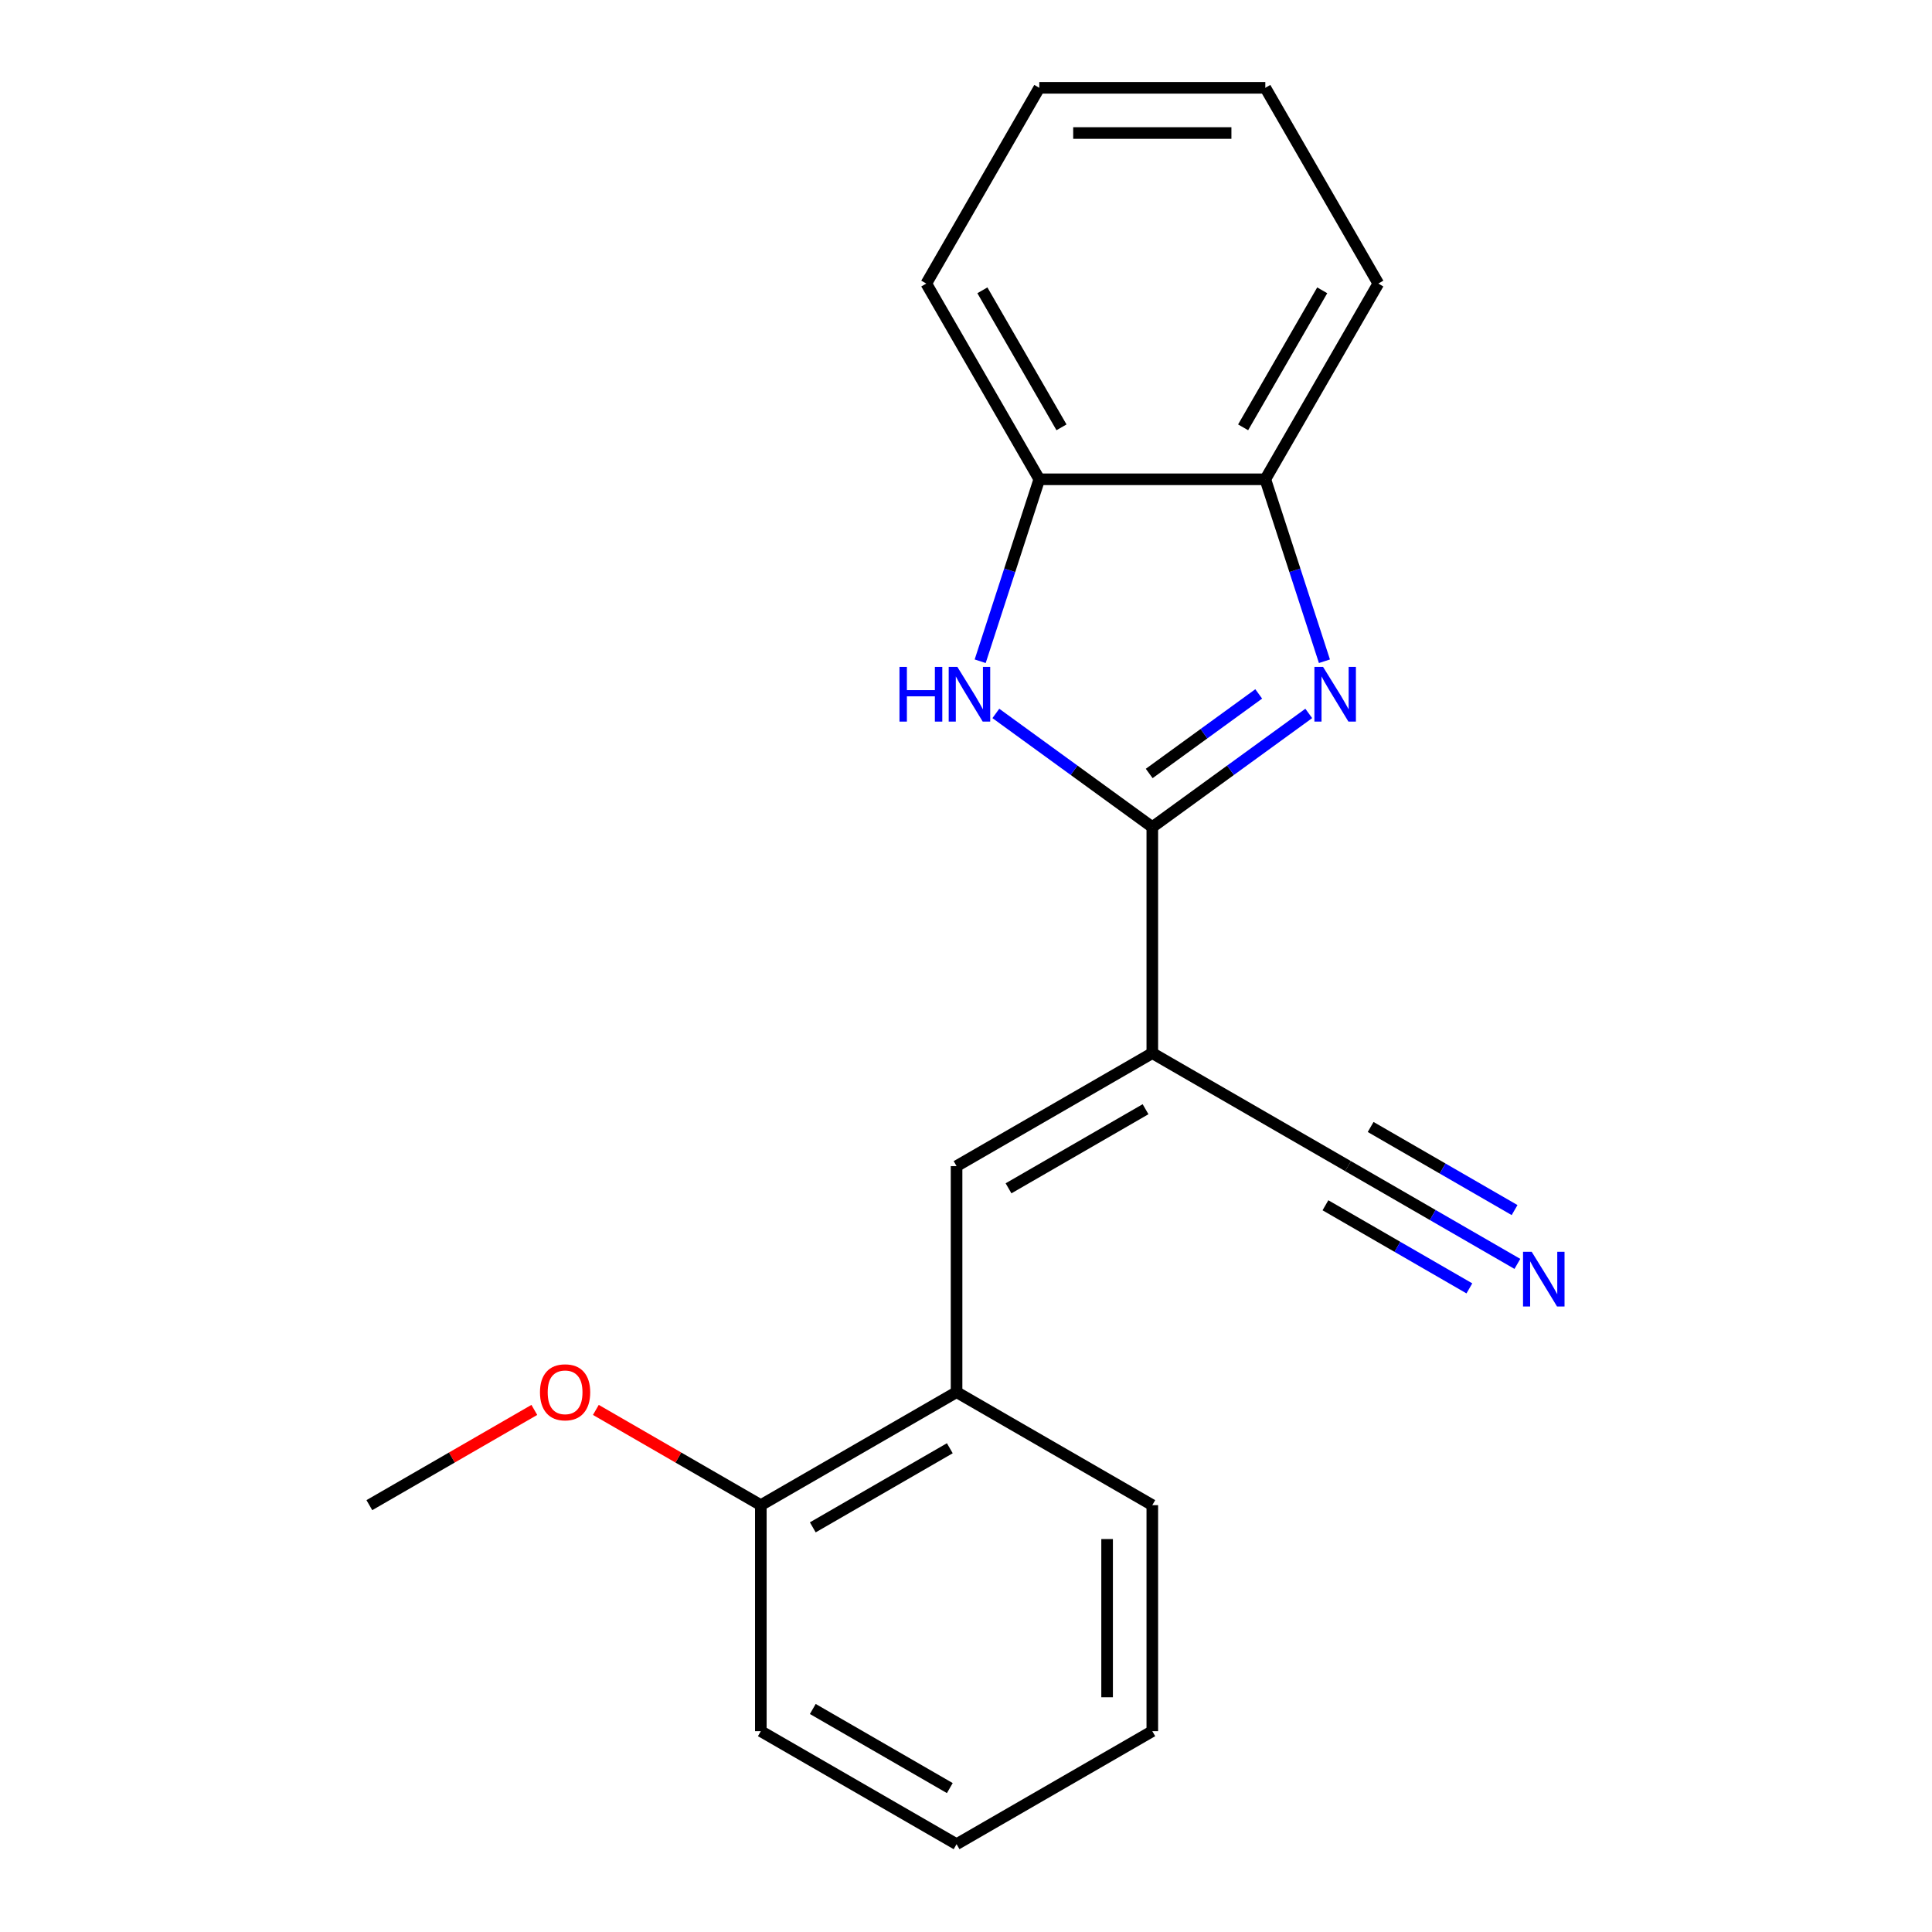 <?xml version='1.0' encoding='iso-8859-1'?>
<svg version='1.1' baseProfile='full'
              xmlns='http://www.w3.org/2000/svg'
                      xmlns:rdkit='http://www.rdkit.org/xml'
                      xmlns:xlink='http://www.w3.org/1999/xlink'
                  xml:space='preserve'
width='1000px' height='1000px' viewBox='0 0 1000 1000'>
<!-- END OF HEADER -->
<rect style='opacity:1.0;fill:#FFFFFF;stroke:none' width='1000' height='1000' x='0' y='0'> </rect>
<path class='bond-0' d='M 596.432,428.105 L 596.432,545.092' style='fill:none;fill-rule:evenodd;stroke:#000000;stroke-width:6px;stroke-linecap:butt;stroke-linejoin:miter;stroke-opacity:1' />
<path class='bond-1' d='M 596.432,428.105 L 636.921,398.688' style='fill:none;fill-rule:evenodd;stroke:#000000;stroke-width:6px;stroke-linecap:butt;stroke-linejoin:miter;stroke-opacity:1' />
<path class='bond-1' d='M 636.921,398.688 L 677.411,369.27' style='fill:none;fill-rule:evenodd;stroke:#0000FF;stroke-width:6px;stroke-linecap:butt;stroke-linejoin:miter;stroke-opacity:1' />
<path class='bond-1' d='M 594.826,400.351 L 623.169,379.759' style='fill:none;fill-rule:evenodd;stroke:#000000;stroke-width:6px;stroke-linecap:butt;stroke-linejoin:miter;stroke-opacity:1' />
<path class='bond-1' d='M 623.169,379.759 L 651.512,359.167' style='fill:none;fill-rule:evenodd;stroke:#0000FF;stroke-width:6px;stroke-linecap:butt;stroke-linejoin:miter;stroke-opacity:1' />
<path class='bond-2' d='M 596.432,428.105 L 555.942,398.688' style='fill:none;fill-rule:evenodd;stroke:#000000;stroke-width:6px;stroke-linecap:butt;stroke-linejoin:miter;stroke-opacity:1' />
<path class='bond-2' d='M 555.942,398.688 L 515.452,369.27' style='fill:none;fill-rule:evenodd;stroke:#0000FF;stroke-width:6px;stroke-linecap:butt;stroke-linejoin:miter;stroke-opacity:1' />
<path class='bond-3' d='M 596.432,545.092 L 495.118,603.585' style='fill:none;fill-rule:evenodd;stroke:#000000;stroke-width:6px;stroke-linecap:butt;stroke-linejoin:miter;stroke-opacity:1' />
<path class='bond-3' d='M 592.933,574.129 L 522.014,615.074' style='fill:none;fill-rule:evenodd;stroke:#000000;stroke-width:6px;stroke-linecap:butt;stroke-linejoin:miter;stroke-opacity:1' />
<path class='bond-4' d='M 596.432,545.092 L 697.745,603.585' style='fill:none;fill-rule:evenodd;stroke:#000000;stroke-width:6px;stroke-linecap:butt;stroke-linejoin:miter;stroke-opacity:1' />
<path class='bond-5' d='M 685.525,342.258 L 670.225,295.17' style='fill:none;fill-rule:evenodd;stroke:#0000FF;stroke-width:6px;stroke-linecap:butt;stroke-linejoin:miter;stroke-opacity:1' />
<path class='bond-5' d='M 670.225,295.17 L 654.925,248.081' style='fill:none;fill-rule:evenodd;stroke:#000000;stroke-width:6px;stroke-linecap:butt;stroke-linejoin:miter;stroke-opacity:1' />
<path class='bond-6' d='M 507.339,342.258 L 522.638,295.17' style='fill:none;fill-rule:evenodd;stroke:#0000FF;stroke-width:6px;stroke-linecap:butt;stroke-linejoin:miter;stroke-opacity:1' />
<path class='bond-6' d='M 522.638,295.17 L 537.938,248.081' style='fill:none;fill-rule:evenodd;stroke:#000000;stroke-width:6px;stroke-linecap:butt;stroke-linejoin:miter;stroke-opacity:1' />
<path class='bond-8' d='M 495.118,603.585 L 495.118,720.572' style='fill:none;fill-rule:evenodd;stroke:#000000;stroke-width:6px;stroke-linecap:butt;stroke-linejoin:miter;stroke-opacity:1' />
<path class='bond-7' d='M 697.745,603.585 L 741.569,628.887' style='fill:none;fill-rule:evenodd;stroke:#000000;stroke-width:6px;stroke-linecap:butt;stroke-linejoin:miter;stroke-opacity:1' />
<path class='bond-7' d='M 741.569,628.887 L 785.394,654.189' style='fill:none;fill-rule:evenodd;stroke:#0000FF;stroke-width:6px;stroke-linecap:butt;stroke-linejoin:miter;stroke-opacity:1' />
<path class='bond-7' d='M 686.046,623.848 L 723.297,645.355' style='fill:none;fill-rule:evenodd;stroke:#000000;stroke-width:6px;stroke-linecap:butt;stroke-linejoin:miter;stroke-opacity:1' />
<path class='bond-7' d='M 723.297,645.355 L 760.548,666.862' style='fill:none;fill-rule:evenodd;stroke:#0000FF;stroke-width:6px;stroke-linecap:butt;stroke-linejoin:miter;stroke-opacity:1' />
<path class='bond-7' d='M 709.444,583.323 L 746.694,604.829' style='fill:none;fill-rule:evenodd;stroke:#000000;stroke-width:6px;stroke-linecap:butt;stroke-linejoin:miter;stroke-opacity:1' />
<path class='bond-7' d='M 746.694,604.829 L 783.945,626.336' style='fill:none;fill-rule:evenodd;stroke:#0000FF;stroke-width:6px;stroke-linecap:butt;stroke-linejoin:miter;stroke-opacity:1' />
<path class='bond-11' d='M 654.925,248.081 L 713.418,146.768' style='fill:none;fill-rule:evenodd;stroke:#000000;stroke-width:6px;stroke-linecap:butt;stroke-linejoin:miter;stroke-opacity:1' />
<path class='bond-11' d='M 643.436,221.186 L 684.382,150.266' style='fill:none;fill-rule:evenodd;stroke:#000000;stroke-width:6px;stroke-linecap:butt;stroke-linejoin:miter;stroke-opacity:1' />
<path class='bond-20' d='M 654.925,248.081 L 537.938,248.081' style='fill:none;fill-rule:evenodd;stroke:#000000;stroke-width:6px;stroke-linecap:butt;stroke-linejoin:miter;stroke-opacity:1' />
<path class='bond-12' d='M 537.938,248.081 L 479.445,146.768' style='fill:none;fill-rule:evenodd;stroke:#000000;stroke-width:6px;stroke-linecap:butt;stroke-linejoin:miter;stroke-opacity:1' />
<path class='bond-12' d='M 549.427,221.186 L 508.482,150.266' style='fill:none;fill-rule:evenodd;stroke:#000000;stroke-width:6px;stroke-linecap:butt;stroke-linejoin:miter;stroke-opacity:1' />
<path class='bond-9' d='M 495.118,720.572 L 393.805,779.065' style='fill:none;fill-rule:evenodd;stroke:#000000;stroke-width:6px;stroke-linecap:butt;stroke-linejoin:miter;stroke-opacity:1' />
<path class='bond-9' d='M 491.62,749.609 L 420.7,790.554' style='fill:none;fill-rule:evenodd;stroke:#000000;stroke-width:6px;stroke-linecap:butt;stroke-linejoin:miter;stroke-opacity:1' />
<path class='bond-13' d='M 495.118,720.572 L 596.432,779.065' style='fill:none;fill-rule:evenodd;stroke:#000000;stroke-width:6px;stroke-linecap:butt;stroke-linejoin:miter;stroke-opacity:1' />
<path class='bond-10' d='M 393.805,779.065 L 351.11,754.416' style='fill:none;fill-rule:evenodd;stroke:#000000;stroke-width:6px;stroke-linecap:butt;stroke-linejoin:miter;stroke-opacity:1' />
<path class='bond-10' d='M 351.11,754.416 L 308.416,729.766' style='fill:none;fill-rule:evenodd;stroke:#FF0000;stroke-width:6px;stroke-linecap:butt;stroke-linejoin:miter;stroke-opacity:1' />
<path class='bond-14' d='M 393.805,779.065 L 393.805,896.052' style='fill:none;fill-rule:evenodd;stroke:#000000;stroke-width:6px;stroke-linecap:butt;stroke-linejoin:miter;stroke-opacity:1' />
<path class='bond-15' d='M 276.567,729.766 L 233.872,754.416' style='fill:none;fill-rule:evenodd;stroke:#FF0000;stroke-width:6px;stroke-linecap:butt;stroke-linejoin:miter;stroke-opacity:1' />
<path class='bond-15' d='M 233.872,754.416 L 191.178,779.065' style='fill:none;fill-rule:evenodd;stroke:#000000;stroke-width:6px;stroke-linecap:butt;stroke-linejoin:miter;stroke-opacity:1' />
<path class='bond-17' d='M 713.418,146.768 L 654.925,45.455' style='fill:none;fill-rule:evenodd;stroke:#000000;stroke-width:6px;stroke-linecap:butt;stroke-linejoin:miter;stroke-opacity:1' />
<path class='bond-16' d='M 479.445,146.768 L 537.938,45.455' style='fill:none;fill-rule:evenodd;stroke:#000000;stroke-width:6px;stroke-linecap:butt;stroke-linejoin:miter;stroke-opacity:1' />
<path class='bond-18' d='M 596.432,779.065 L 596.432,896.052' style='fill:none;fill-rule:evenodd;stroke:#000000;stroke-width:6px;stroke-linecap:butt;stroke-linejoin:miter;stroke-opacity:1' />
<path class='bond-18' d='M 573.034,796.613 L 573.034,878.504' style='fill:none;fill-rule:evenodd;stroke:#000000;stroke-width:6px;stroke-linecap:butt;stroke-linejoin:miter;stroke-opacity:1' />
<path class='bond-22' d='M 393.805,896.052 L 495.118,954.545' style='fill:none;fill-rule:evenodd;stroke:#000000;stroke-width:6px;stroke-linecap:butt;stroke-linejoin:miter;stroke-opacity:1' />
<path class='bond-22' d='M 420.7,884.563 L 491.62,925.509' style='fill:none;fill-rule:evenodd;stroke:#000000;stroke-width:6px;stroke-linecap:butt;stroke-linejoin:miter;stroke-opacity:1' />
<path class='bond-21' d='M 537.938,45.455 L 654.925,45.455' style='fill:none;fill-rule:evenodd;stroke:#000000;stroke-width:6px;stroke-linecap:butt;stroke-linejoin:miter;stroke-opacity:1' />
<path class='bond-21' d='M 555.486,68.852 L 637.377,68.852' style='fill:none;fill-rule:evenodd;stroke:#000000;stroke-width:6px;stroke-linecap:butt;stroke-linejoin:miter;stroke-opacity:1' />
<path class='bond-19' d='M 596.432,896.052 L 495.118,954.545' style='fill:none;fill-rule:evenodd;stroke:#000000;stroke-width:6px;stroke-linecap:butt;stroke-linejoin:miter;stroke-opacity:1' />
<path  class='atom-2' d='M 684.816 345.182
L 694.096 360.182
Q 695.016 361.662, 696.496 364.342
Q 697.976 367.022, 698.056 367.182
L 698.056 345.182
L 701.816 345.182
L 701.816 373.502
L 697.936 373.502
L 687.976 357.102
Q 686.816 355.182, 685.576 352.982
Q 684.376 350.782, 684.016 350.102
L 684.016 373.502
L 680.336 373.502
L 680.336 345.182
L 684.816 345.182
' fill='#0000FF'/>
<path  class='atom-3' d='M 465.567 345.182
L 469.407 345.182
L 469.407 357.222
L 483.887 357.222
L 483.887 345.182
L 487.727 345.182
L 487.727 373.502
L 483.887 373.502
L 483.887 360.422
L 469.407 360.422
L 469.407 373.502
L 465.567 373.502
L 465.567 345.182
' fill='#0000FF'/>
<path  class='atom-3' d='M 495.527 345.182
L 504.807 360.182
Q 505.727 361.662, 507.207 364.342
Q 508.687 367.022, 508.767 367.182
L 508.767 345.182
L 512.527 345.182
L 512.527 373.502
L 508.647 373.502
L 498.687 357.102
Q 497.527 355.182, 496.287 352.982
Q 495.087 350.782, 494.727 350.102
L 494.727 373.502
L 491.047 373.502
L 491.047 345.182
L 495.527 345.182
' fill='#0000FF'/>
<path  class='atom-8' d='M 792.798 647.919
L 802.078 662.919
Q 802.998 664.399, 804.478 667.079
Q 805.958 669.759, 806.038 669.919
L 806.038 647.919
L 809.798 647.919
L 809.798 676.239
L 805.918 676.239
L 795.958 659.839
Q 794.798 657.919, 793.558 655.719
Q 792.358 653.519, 791.998 652.839
L 791.998 676.239
L 788.318 676.239
L 788.318 647.919
L 792.798 647.919
' fill='#0000FF'/>
<path  class='atom-11' d='M 279.491 720.652
Q 279.491 713.852, 282.851 710.052
Q 286.211 706.252, 292.491 706.252
Q 298.771 706.252, 302.131 710.052
Q 305.491 713.852, 305.491 720.652
Q 305.491 727.532, 302.091 731.452
Q 298.691 735.332, 292.491 735.332
Q 286.251 735.332, 282.851 731.452
Q 279.491 727.572, 279.491 720.652
M 292.491 732.132
Q 296.811 732.132, 299.131 729.252
Q 301.491 726.332, 301.491 720.652
Q 301.491 715.092, 299.131 712.292
Q 296.811 709.452, 292.491 709.452
Q 288.171 709.452, 285.811 712.252
Q 283.491 715.052, 283.491 720.652
Q 283.491 726.372, 285.811 729.252
Q 288.171 732.132, 292.491 732.132
' fill='#FF0000'/>
</svg>
